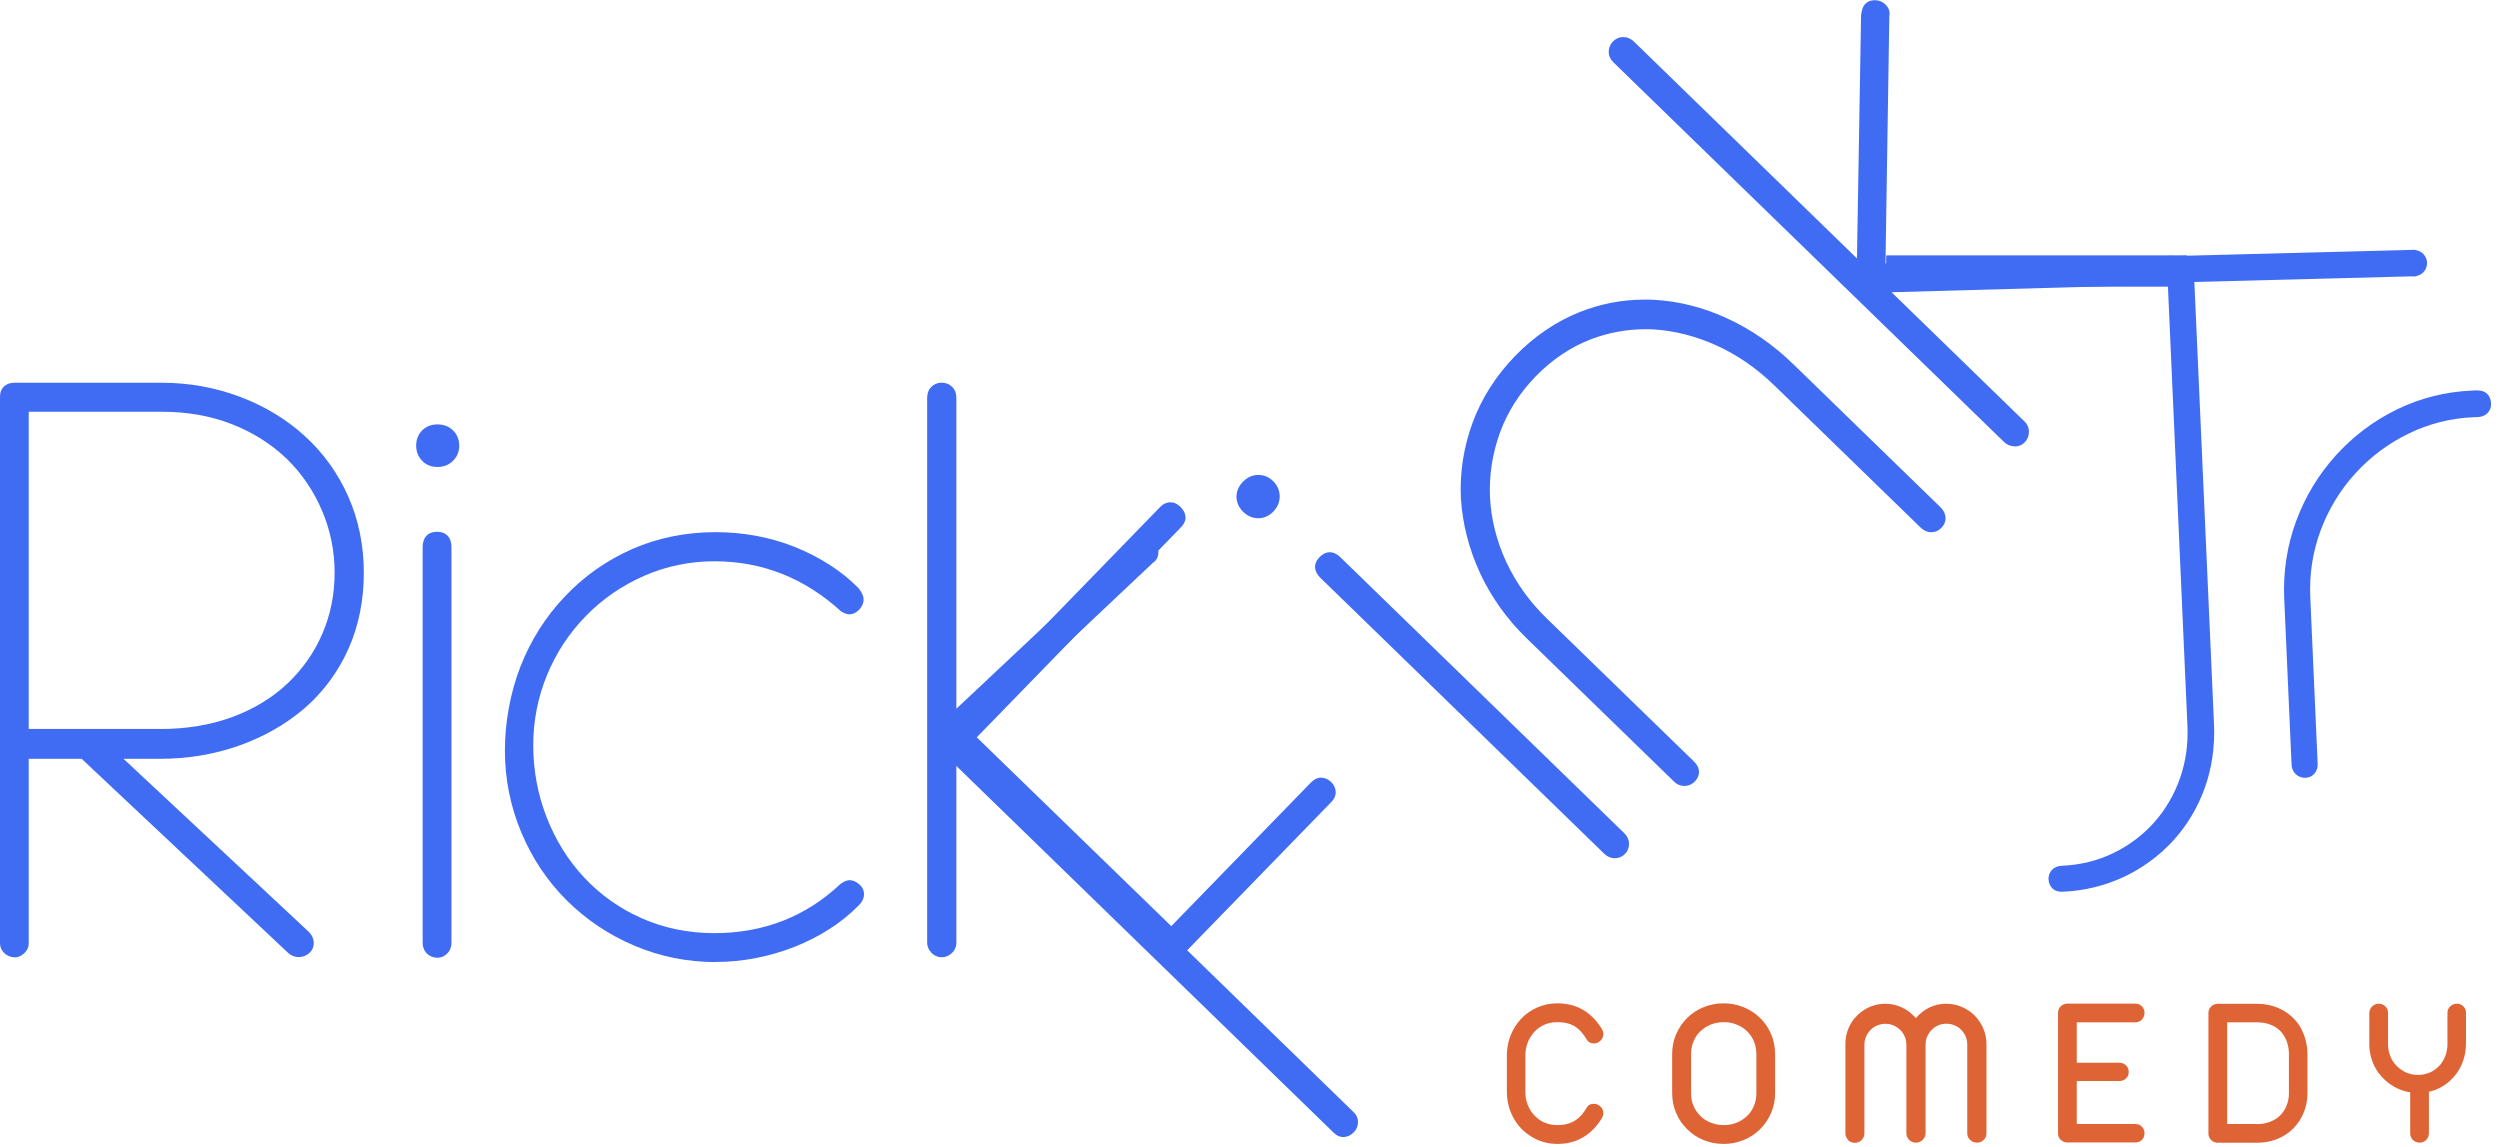 <?xml version="1.0" encoding="UTF-8"?> <svg xmlns="http://www.w3.org/2000/svg" width="255" height="117" viewBox="0 0 255 117" fill="none"><g clip-path="url(#clip0_17_627)"><path d="M223.05 26.05H192.39V29.24H223.05V26.05Z" fill="#3F6CF3"></path><path d="M246.375 25.477L190.014 26.933L190.084 29.632L246.445 28.176L246.375 25.477Z" fill="#3F6CF3"></path><path d="M1.47 97.64C1.08 97.64 0.72 97.49 0.43 97.21C0.14 96.93 0 96.59 0 96.22V40.5C0 40.03 0.14 39.67 0.42 39.41C0.69 39.16 1.04 39.04 1.46 39.04H16.49C19.26 39.04 21.94 39.52 24.44 40.46C26.95 41.4 29.18 42.74 31.06 44.45C32.98 46.19 34.48 48.28 35.53 50.66C36.58 53.04 37.11 55.66 37.11 58.44C37.11 61.22 36.59 63.82 35.55 66.16C34.51 68.5 33.01 70.54 31.09 72.22C29.17 73.87 26.92 75.15 24.4 76.05C21.88 76.94 19.16 77.4 16.3 77.4H12.6L31.49 95.04C31.83 95.38 32 95.77 32 96.2C32 96.63 31.83 96.97 31.52 97.24C31.22 97.49 30.86 97.62 30.45 97.62C30.04 97.62 29.64 97.45 29.31 97.12L8.33 77.4H2.93V96.24C2.93 96.5 2.85 96.89 2.46 97.24C2.16 97.52 1.83 97.66 1.46 97.66L1.47 97.64ZM16.36 74.36C19.01 74.36 21.48 73.95 23.68 73.14C25.88 72.33 27.78 71.18 29.33 69.71C30.85 68.27 32.05 66.57 32.88 64.64C33.71 62.72 34.13 60.63 34.13 58.42C34.13 56.21 33.7 54.08 32.85 52.09C32 50.09 30.8 48.32 29.27 46.82C27.69 45.3 25.79 44.1 23.64 43.26C21.48 42.42 19.1 42 16.57 42H2.93V74.35H16.36V74.36Z" fill="#3F6CF3"></path><path d="M0.79 96.86C0.6 96.67 0.5 96.46 0.5 96.22V40.5C0.5 40.18 0.59 39.94 0.76 39.77C0.94 39.61 1.17 39.53 1.46 39.53H16.49C19.21 39.53 21.81 39.99 24.27 40.91C26.73 41.83 28.88 43.13 30.73 44.8C32.61 46.5 34.06 48.51 35.08 50.84C36.11 53.17 36.62 55.7 36.62 58.42C36.62 61.14 36.11 63.65 35.1 65.93C34.09 68.22 32.65 70.18 30.77 71.82C28.89 73.43 26.72 74.68 24.24 75.56C21.76 76.44 19.12 76.88 16.31 76.88H11.34L31.16 95.38C31.39 95.61 31.51 95.88 31.51 96.17C31.51 96.43 31.41 96.65 31.2 96.83C30.99 97.01 30.75 97.09 30.45 97.09C30.15 97.09 29.89 96.97 29.66 96.74L8.52 76.88H2.43V96.22C2.43 96.45 2.33 96.67 2.12 96.86C1.91 97.05 1.7 97.15 1.46 97.15C1.2 97.15 0.97 97.06 0.78 96.86H0.79ZM16.36 74.86C19.08 74.86 21.58 74.44 23.85 73.61C26.12 72.78 28.06 71.6 29.67 70.07C31.25 68.58 32.47 66.83 33.34 64.84C34.2 62.85 34.64 60.71 34.64 58.42C34.64 56.13 34.2 53.96 33.32 51.89C32.44 49.83 31.21 48.02 29.63 46.46C27.99 44.88 26.06 43.66 23.83 42.79C21.6 41.92 19.19 41.49 16.58 41.49H2.43V74.84H16.36V74.86Z" fill="#3F6CF3"></path><path d="M44.62 97.69C44.2 97.69 43.82 97.54 43.54 97.26C43.26 96.98 43.11 96.61 43.11 96.18V55.79C43.11 54.82 43.66 54.24 44.58 54.24C45.5 54.24 46.05 54.82 46.05 55.79V96.18C46.05 96.6 45.9 96.98 45.62 97.26C45.34 97.54 44.99 97.69 44.63 97.69H44.62ZM44.62 47.63C43.98 47.63 43.45 47.42 43.05 46.99C42.65 46.57 42.45 46.06 42.45 45.46C42.45 44.83 42.66 44.3 43.06 43.9C43.46 43.5 43.99 43.29 44.62 43.29C45.25 43.29 45.78 43.49 46.2 43.89C46.62 44.3 46.84 44.82 46.84 45.46C46.84 46.06 46.63 46.58 46.21 47C45.79 47.42 45.26 47.63 44.63 47.63H44.62Z" fill="#3F6CF3"></path><path d="M43.41 46.65C43.1 46.33 42.95 45.93 42.95 45.46C42.95 44.96 43.1 44.56 43.41 44.25C43.72 43.94 44.12 43.79 44.62 43.79C45.12 43.79 45.53 43.94 45.85 44.25C46.17 44.56 46.33 44.96 46.33 45.46C46.33 45.93 46.17 46.32 45.85 46.65C45.53 46.98 45.12 47.13 44.62 47.13C44.12 47.13 43.72 46.97 43.41 46.65ZM43.9 96.9C43.71 96.71 43.61 96.47 43.61 96.18V55.79C43.61 55.09 43.93 54.74 44.58 54.74C45.23 54.74 45.55 55.09 45.55 55.79V96.18C45.55 96.47 45.45 96.72 45.26 96.9C45.07 97.08 44.86 97.19 44.62 97.19C44.33 97.19 44.08 97.1 43.89 96.9H43.9Z" fill="#3F6CF3"></path><path d="M73.01 98.13C70.11 98.13 67.32 97.57 64.71 96.46C62.1 95.36 59.78 93.8 57.8 91.83C55.82 89.86 54.27 87.53 53.17 84.9C52.07 82.27 51.5 79.47 51.5 76.58C51.5 73.69 52.04 70.68 53.09 67.98C54.15 65.28 55.67 62.88 57.61 60.85C59.55 58.79 61.86 57.16 64.47 56.01C67.09 54.86 69.96 54.28 73 54.28C75.8 54.28 78.5 54.78 81 55.76C83.63 56.81 85.85 58.24 87.59 60.01C87.94 60.48 88.09 60.84 88.09 61.15C88.09 61.52 87.94 61.86 87.65 62.17C87.35 62.49 87 62.66 86.63 62.66C86.39 62.66 86.11 62.56 85.79 62.36C82.05 58.95 77.73 57.25 72.87 57.25C70.37 57.25 67.97 57.75 65.73 58.72C63.49 59.7 61.48 61.07 59.78 62.81C58.08 64.54 56.74 66.57 55.8 68.85C54.86 71.12 54.39 73.54 54.39 76.04C54.39 78.54 54.85 81.04 55.76 83.37C56.67 85.7 57.95 87.76 59.57 89.49C61.24 91.28 63.24 92.69 65.49 93.68C67.74 94.67 70.23 95.18 72.87 95.18C77.87 95.18 82.19 93.5 85.71 90.18C86.08 89.9 86.38 89.78 86.67 89.78C87 89.78 87.32 89.92 87.63 90.19C88.05 90.55 88.13 90.94 88.13 91.21C88.13 91.61 87.95 92 87.59 92.35C85.85 94.12 83.64 95.55 81.01 96.59C78.41 97.6 75.72 98.12 73 98.12L73.01 98.13Z" fill="#3F6CF3"></path><path d="M64.9 96C62.34 94.92 60.09 93.41 58.15 91.47C56.21 89.53 54.71 87.28 53.62 84.7C52.53 82.12 51.99 79.41 51.99 76.57C51.99 73.73 52.51 70.81 53.55 68.15C54.59 65.5 56.06 63.18 57.97 61.19C59.87 59.17 62.11 57.59 64.67 56.47C67.23 55.34 70.01 54.78 73 54.78C75.75 54.78 78.36 55.26 80.82 56.23C83.4 57.26 85.54 58.63 87.24 60.36C87.47 60.68 87.59 60.95 87.59 61.15C87.59 61.38 87.49 61.61 87.28 61.83C87.07 62.05 86.86 62.16 86.62 62.16C86.47 62.16 86.28 62.09 86.05 61.94C82.27 58.48 77.88 56.75 72.87 56.75C70.29 56.75 67.85 57.25 65.53 58.27C63.22 59.28 61.18 60.68 59.42 62.47C57.66 64.26 56.3 66.32 55.33 68.67C54.36 71.02 53.88 73.47 53.88 76.05C53.88 78.63 54.35 81.16 55.29 83.56C56.23 85.96 57.53 88.06 59.2 89.84C60.93 91.69 62.96 93.12 65.29 94.15C67.62 95.18 70.15 95.69 72.87 95.69C78.03 95.69 82.42 93.98 86.05 90.55C86.28 90.37 86.49 90.29 86.67 90.29C86.88 90.29 87.09 90.39 87.31 90.58C87.53 90.77 87.64 90.98 87.64 91.22C87.64 91.48 87.51 91.75 87.24 92.01C85.54 93.74 83.4 95.12 80.82 96.14C78.27 97.14 75.66 97.63 73 97.63C70.16 97.63 67.46 97.09 64.89 96H64.9Z" fill="#3F6CF3"></path><path d="M119.2 97.64C118.85 97.64 118.49 97.49 118.07 97.19L97.55 77.23V96.13C97.55 96.56 97.39 96.94 97.08 97.22C96.78 97.5 96.43 97.64 96.04 97.64C95.65 97.64 95.28 97.48 94.99 97.17C94.71 96.87 94.57 96.52 94.57 96.13V40.58C94.57 40.12 94.72 39.74 95 39.46C95.28 39.18 95.64 39.03 96.04 39.03C96.46 39.03 96.83 39.18 97.12 39.46C97.41 39.74 97.55 40.12 97.55 40.58V72.29L115.65 55.28C116.12 54.94 116.45 54.79 116.74 54.79C117 54.79 117.38 54.87 117.74 55.26C118.02 55.56 118.16 55.91 118.16 56.3C118.16 56.93 117.84 57.26 117.57 57.43L99.18 74.77L120.12 95.1C120.45 95.43 120.62 95.79 120.62 96.16C120.62 96.55 120.47 96.91 120.19 97.19C119.9 97.47 119.56 97.62 119.2 97.62V97.64Z" fill="#3F6CF3"></path><path d="M95.36 96.84C95.17 96.63 95.07 96.4 95.07 96.14V40.59C95.07 40.27 95.16 40.01 95.36 39.82C95.56 39.63 95.78 39.53 96.04 39.53C96.33 39.53 96.57 39.63 96.76 39.82C96.95 40.01 97.05 40.27 97.05 40.59V73.46L115.99 55.66C116.31 55.43 116.56 55.31 116.74 55.31C116.97 55.31 117.19 55.41 117.38 55.62C117.57 55.83 117.67 56.06 117.67 56.32C117.67 56.64 117.55 56.88 117.32 57.02L98.47 74.77L119.78 95.47C120.01 95.7 120.13 95.94 120.13 96.17C120.13 96.43 120.03 96.66 119.84 96.85C119.65 97.04 119.44 97.14 119.2 97.14C118.96 97.14 118.69 97.02 118.37 96.79L97.06 76.05V96.13C97.06 96.42 96.96 96.67 96.75 96.86C96.54 97.05 96.31 97.15 96.05 97.15C95.79 97.15 95.56 97.05 95.37 96.84H95.36Z" fill="#3F6CF3"></path><path d="M137.07 115.99C136.7 115.99 136.36 115.85 136.08 115.58L96.06 76.68C95.78 76.41 95.63 76.09 95.6 75.72C95.58 75.33 95.73 74.97 96.06 74.63L118.36 51.69C118.63 51.41 118.96 51.26 119.32 51.23C119.74 51.23 120.08 51.38 120.39 51.69C121.07 52.35 121.1 53.12 120.48 53.76L99.2 75.65L119.03 94.92L133.72 79.81C134.03 79.49 134.38 79.32 134.75 79.32C135.15 79.33 135.49 79.49 135.79 79.78C136.07 80.05 136.22 80.38 136.24 80.74C136.26 81.12 136.11 81.49 135.78 81.82L121.09 96.93L138.09 113.46C138.38 113.74 138.53 114.1 138.51 114.5C138.51 114.88 138.35 115.23 138.08 115.5C137.79 115.8 137.43 115.97 137.05 115.97H137.03L137.07 115.99Z" fill="#3F6CF3"></path><path d="M137.09 115.49C136.84 115.49 136.62 115.4 136.43 115.22L96.41 76.32C96.22 76.14 96.12 75.93 96.11 75.69C96.1 75.45 96.2 75.22 96.43 74.99L118.73 52.05C118.91 51.86 119.12 51.76 119.36 51.75C119.6 51.74 119.83 51.84 120.06 52.07C120.54 52.54 120.57 52.99 120.14 53.44L98.52 75.69L119.06 95.66L134.1 80.19C134.32 79.96 134.56 79.85 134.8 79.85C135.04 79.85 135.26 79.96 135.47 80.17C135.66 80.35 135.76 80.57 135.77 80.8C135.78 81.04 135.68 81.27 135.45 81.5L120.41 96.97L137.77 113.85C137.96 114.03 138.05 114.26 138.04 114.51C138.04 114.77 137.94 114.99 137.75 115.18C137.55 115.39 137.32 115.5 137.07 115.5L137.09 115.49Z" fill="#3F6CF3"></path><path d="M164.7 87.54C164.31 87.54 163.96 87.39 163.65 87.1L134.69 58.95C134.35 58.62 134.16 58.26 134.14 57.9C134.12 57.52 134.27 57.15 134.6 56.82C134.91 56.5 135.26 56.33 135.63 56.33C136 56.33 136.38 56.5 136.73 56.85L165.69 85C165.99 85.29 166.16 85.66 166.16 86.06C166.16 86.46 166.04 86.8 165.78 87.07C165.48 87.38 165.11 87.54 164.72 87.54H164.7ZM128.34 52.86C127.77 52.86 127.26 52.64 126.82 52.22C126.37 51.78 126.13 51.26 126.12 50.69C126.12 50.12 126.33 49.6 126.77 49.15C127.21 48.7 127.72 48.46 128.3 48.44C128.93 48.44 129.43 48.65 129.86 49.08C130.29 49.5 130.52 50.02 130.53 50.61C130.53 51.2 130.32 51.73 129.88 52.18C129.44 52.63 128.92 52.86 128.35 52.86H128.33H128.34Z" fill="#3F6CF3"></path><path d="M128.35 52.36C127.9 52.36 127.51 52.19 127.18 51.86C126.82 51.51 126.64 51.12 126.64 50.69C126.64 50.26 126.81 49.86 127.15 49.5C127.5 49.14 127.89 48.96 128.34 48.94C128.79 48.92 129.19 49.09 129.54 49.44C129.88 49.77 130.05 50.16 130.05 50.61C130.05 51.07 129.89 51.47 129.54 51.83C129.19 52.19 128.8 52.36 128.35 52.36ZM164.72 87.04C164.45 87.04 164.21 86.94 164 86.74L135.04 58.59C134.54 58.1 134.51 57.62 134.96 57.16C135.41 56.7 135.89 56.71 136.39 57.2L165.35 85.35C165.56 85.55 165.67 85.79 165.67 86.06C165.67 86.33 165.59 86.55 165.43 86.72C165.22 86.93 164.99 87.04 164.72 87.04Z" fill="#3F6CF3"></path><path d="M171.81 80.17C171.42 80.17 171.05 80.02 170.76 79.73L155.73 65.12C153.7 63.15 152.1 60.9 150.96 58.45C149.83 55.99 149.17 53.42 149.01 50.81C148.89 48.18 149.29 45.59 150.21 43.1C151.13 40.61 152.59 38.32 154.54 36.31C156.5 34.3 158.72 32.79 161.13 31.83C163.25 30.99 165.47 30.56 167.73 30.56C168.04 30.56 168.36 30.56 168.67 30.58C171.21 30.71 173.74 31.35 176.18 32.48C178.62 33.6 180.88 35.17 182.91 37.14L197.94 51.75C198.23 52.04 198.4 52.37 198.44 52.74C198.47 53.02 198.42 53.43 198.03 53.83C197.74 54.13 197.38 54.29 197 54.29C196.58 54.28 196.23 54.13 195.92 53.83L180.98 39.31C179.2 37.58 177.23 36.22 175.11 35.25C172.99 34.29 170.82 33.73 168.66 33.6C168.4 33.59 168.13 33.58 167.86 33.58C165.93 33.58 164.04 33.93 162.24 34.62C160.2 35.41 158.32 36.67 156.66 38.37C155 40.07 153.77 42.01 153 44.12C152.23 46.24 151.88 48.46 151.98 50.72C152.09 52.96 152.65 55.17 153.63 57.3C154.61 59.42 156.01 61.38 157.79 63.1L172.76 77.65C173.11 77.99 173.29 78.35 173.3 78.73C173.3 79.08 173.16 79.42 172.85 79.73C172.58 80.01 172.22 80.16 171.82 80.17H171.8H171.81Z" fill="#3F6CF3"></path><path d="M171.82 79.67C171.55 79.67 171.31 79.57 171.1 79.37L156.07 64.76C154.07 62.82 152.52 60.65 151.41 58.24C150.3 55.83 149.66 53.34 149.5 50.78C149.38 48.21 149.77 45.71 150.67 43.27C151.57 40.83 152.98 38.63 154.89 36.65C156.81 34.67 158.95 33.22 161.31 32.28C163.67 31.35 166.11 30.94 168.64 31.07C171.13 31.2 173.57 31.82 175.97 32.92C178.37 34.03 180.57 35.55 182.56 37.49L197.59 52.1C197.8 52.31 197.92 52.53 197.94 52.78C197.96 53.03 197.87 53.26 197.67 53.47C197.47 53.68 197.23 53.78 196.98 53.77C196.72 53.77 196.49 53.66 196.27 53.45L181.33 38.93C179.5 37.15 177.5 35.77 175.32 34.77C173.14 33.78 170.93 33.21 168.69 33.08C166.39 32.97 164.18 33.32 162.06 34.14C159.94 34.96 158.02 36.25 156.3 38.01C154.59 39.77 153.33 41.75 152.53 43.94C151.73 46.13 151.38 48.39 151.48 50.73C151.6 53.05 152.16 55.31 153.18 57.5C154.2 59.69 155.62 61.68 157.45 63.45L172.42 78C172.9 78.47 172.93 78.93 172.5 79.37C172.32 79.56 172.09 79.66 171.82 79.66V79.67Z" fill="#3F6CF3"></path><path d="M205.46 45.52C205.06 45.52 204.7 45.36 204.42 45.09L164.59 6.38C164.26 6.06 164.09 5.69 164.09 5.29C164.09 4.89 164.23 4.53 164.5 4.25C164.8 3.94 165.16 3.78 165.56 3.78C165.98 3.78 166.34 3.94 166.67 4.25L189.41 26.36L189.83 1.53C189.91 0.96 190.04 0.62 190.24 0.41C190.49 0.15 190.83 0.02 191.23 0.02C191.68 0.03 192.03 0.18 192.31 0.45C192.76 0.89 192.78 1.35 192.71 1.66L192.32 26.93L221.5 26.09C221.99 26.09 222.35 26.22 222.61 26.47C222.89 26.74 223.04 27.1 223.05 27.5C223.05 27.9 222.92 28.25 222.67 28.51C222.43 28.76 222.07 28.92 221.56 29.01L192.94 29.81L206.49 42.98C206.8 43.28 206.96 43.66 206.95 44.08C206.94 44.49 206.79 44.84 206.52 45.12C206.25 45.4 205.9 45.54 205.5 45.54H205.46V45.52Z" fill="#3F6CF3"></path><path d="M205.47 45.02C205.19 45.02 204.96 44.92 204.77 44.73L164.94 6.02C164.71 5.8 164.59 5.55 164.59 5.28C164.59 5.01 164.68 4.78 164.86 4.59C165.07 4.38 165.3 4.27 165.57 4.27C165.84 4.27 166.09 4.38 166.32 4.6L189.89 27.51L190.33 1.52C190.38 1.12 190.47 0.86 190.6 0.74C190.76 0.57 190.98 0.49 191.26 0.5C191.54 0.5 191.77 0.6 191.96 0.79C192.19 1.01 192.28 1.26 192.22 1.53L191.81 27.42L221.51 26.56C221.84 26.56 222.09 26.63 222.26 26.8C222.45 26.98 222.55 27.21 222.55 27.48C222.55 27.75 222.47 27.97 222.31 28.14C222.15 28.31 221.87 28.43 221.48 28.49L191.75 29.32L206.15 43.32C206.36 43.52 206.46 43.77 206.46 44.05C206.46 44.33 206.36 44.56 206.17 44.75C205.99 44.94 205.76 45.03 205.47 45.02Z" fill="#3F6CF3"></path><path d="M210.33 90.96C209.92 90.97 209.58 90.85 209.34 90.61C209.1 90.37 208.97 90.06 208.95 89.7C208.93 89.33 209.05 89 209.29 88.74C209.53 88.48 209.87 88.33 210.29 88.31C212.19 88.23 213.97 87.79 215.59 87C217.21 86.21 218.62 85.14 219.78 83.82C220.92 82.52 221.79 81.02 222.37 79.35C222.95 77.68 223.2 75.91 223.12 74.09L221.12 29.02C221.1 28.59 221.22 28.24 221.47 27.99C221.71 27.75 222.03 27.62 222.42 27.6C222.83 27.59 223.14 27.69 223.39 27.9C223.66 28.13 223.81 28.47 223.83 28.9L225.83 73.89C225.93 76.16 225.61 78.34 224.89 80.36C224.16 82.39 223.08 84.19 221.68 85.73C220.25 87.29 218.55 88.54 216.62 89.45C214.69 90.35 212.59 90.86 210.38 90.96H210.34H210.33Z" fill="#3F6CF3"></path><path d="M209.7 90.26C209.55 90.11 209.47 89.92 209.46 89.68C209.46 89.45 209.52 89.25 209.67 89.08C209.82 88.91 210.04 88.83 210.32 88.82C212.3 88.73 214.13 88.28 215.81 87.46C217.49 86.64 218.94 85.54 220.16 84.16C221.35 82.8 222.25 81.26 222.85 79.52C223.45 77.79 223.71 75.97 223.62 74.07L221.62 29C221.61 28.71 221.68 28.5 221.83 28.35C221.98 28.2 222.18 28.12 222.45 28.11C222.71 28.1 222.92 28.16 223.08 28.3C223.24 28.44 223.33 28.65 223.34 28.93L225.34 73.92C225.44 76.13 225.13 78.23 224.43 80.2C223.72 82.17 222.68 83.91 221.32 85.4C219.93 86.92 218.29 88.12 216.42 89C214.54 89.88 212.53 90.37 210.37 90.46C210.08 90.47 209.87 90.4 209.72 90.25L209.7 90.26Z" fill="#3F6CF3"></path><path d="M235.2 79.34C234.79 79.35 234.45 79.23 234.18 78.98C233.91 78.73 233.76 78.4 233.74 78L232.99 61.06C232.87 58.33 233.28 55.67 234.2 53.17C235.12 50.67 236.48 48.42 238.23 46.48C240 44.51 242.1 42.93 244.47 41.77C246.84 40.61 249.42 39.96 252.13 39.84L252.5 39.82H252.63C253.52 39.8 254.05 40.3 254.09 41.15C254.11 41.52 253.99 41.85 253.75 42.11C253.51 42.37 253.17 42.52 252.75 42.54L252.24 42.56C249.95 42.66 247.75 43.22 245.69 44.22C243.63 45.22 241.8 46.58 240.26 48.27C238.72 49.95 237.53 51.91 236.71 54.09C235.9 56.27 235.54 58.57 235.65 60.94L236.4 77.88C236.42 78.26 236.32 78.59 236.11 78.86C235.88 79.15 235.58 79.31 235.22 79.33H235.19L235.2 79.34Z" fill="#3F6CF3"></path><path d="M234.52 78.62C234.34 78.46 234.25 78.25 234.24 77.99L233.49 61.05C233.37 58.37 233.77 55.8 234.67 53.35C235.58 50.9 236.89 48.72 238.6 46.82C240.34 44.89 242.37 43.36 244.69 42.23C247.01 41.1 249.5 40.47 252.15 40.35H252.31C252.31 40.35 252.38 40.38 252.43 40.38C252.45 40.35 252.53 40.34 252.66 40.33C253.26 40.3 253.57 40.59 253.6 41.19C253.6 41.42 253.54 41.62 253.39 41.79C253.24 41.96 253.02 42.04 252.74 42.05L252.23 42.07C249.86 42.17 247.61 42.74 245.48 43.78C243.35 44.81 241.49 46.2 239.9 47.94C238.31 49.68 237.09 51.67 236.26 53.93C235.42 56.18 235.06 58.53 235.17 60.98L235.92 77.92C235.93 78.18 235.87 78.4 235.73 78.57C235.59 78.75 235.42 78.84 235.21 78.85C234.92 78.86 234.69 78.79 234.52 78.63V78.62Z" fill="#3F6CF3"></path><path d="M245.59 27.71L190.93 29.12C190.46 29.13 190.07 28.76 190.06 28.29C190.05 27.82 190.42 27.43 190.89 27.42L245.55 26.01C246.02 26 246.41 26.37 246.42 26.84C246.43 27.31 246.06 27.7 245.59 27.71Z" fill="#3F6CF3"></path><path d="M246.22 28.18C246.96 28.18 247.56 27.58 247.56 26.84C247.56 26.1 246.96 25.5 246.22 25.5C245.48 25.5 244.88 26.1 244.88 26.84C244.88 27.58 245.48 28.18 246.22 28.18Z" fill="#3F6CF3"></path><path d="M156.83 116.27C156.2 115.99 155.65 115.61 155.18 115.13C154.71 114.64 154.35 114.08 154.09 113.43C153.83 112.79 153.7 112.1 153.7 111.38V107.64C153.7 106.92 153.83 106.23 154.09 105.59C154.35 104.95 154.71 104.38 155.18 103.89C155.65 103.4 156.2 103.02 156.83 102.75C157.46 102.48 158.13 102.34 158.84 102.34C159.89 102.34 160.82 102.59 161.61 103.09C162.3 103.53 162.87 104.13 163.34 104.87C163.48 105.08 163.54 105.29 163.54 105.48C163.54 105.73 163.45 105.95 163.26 106.14C163.07 106.33 162.84 106.43 162.57 106.43C162.26 106.43 162.03 106.31 161.87 106.08C161.53 105.48 161.15 105.04 160.74 104.76C160.24 104.42 159.6 104.26 158.83 104.26C158.36 104.26 157.93 104.35 157.53 104.52C157.13 104.7 156.78 104.94 156.5 105.25C156.22 105.56 155.99 105.92 155.83 106.33C155.67 106.74 155.59 107.18 155.59 107.63V111.39C155.59 111.86 155.67 112.29 155.83 112.7C155.99 113.11 156.21 113.46 156.5 113.76C156.79 114.08 157.13 114.32 157.53 114.5C157.93 114.67 158.36 114.76 158.83 114.76C159.59 114.76 160.23 114.59 160.74 114.24C161.18 113.95 161.55 113.51 161.87 112.93C162.02 112.7 162.25 112.59 162.56 112.59C162.82 112.59 163.06 112.68 163.26 112.87C163.45 113.06 163.54 113.28 163.54 113.54C163.54 113.74 163.47 113.94 163.34 114.14C162.85 114.91 162.27 115.51 161.61 115.92C160.82 116.43 159.9 116.68 158.84 116.68C158.12 116.68 157.45 116.54 156.83 116.27Z" fill="#DE6436"></path><path d="M173.77 116.29C173.13 116.03 172.57 115.66 172.09 115.18C171.6 114.7 171.22 114.14 170.96 113.51C170.69 112.88 170.56 112.21 170.56 111.49V107.52C170.56 106.8 170.69 106.13 170.96 105.5C171.23 104.87 171.61 104.31 172.09 103.83C172.57 103.36 173.13 102.99 173.77 102.73C174.41 102.47 175.09 102.34 175.81 102.34C176.53 102.34 177.2 102.47 177.84 102.73C178.48 102.99 179.04 103.36 179.53 103.83C180.02 104.31 180.4 104.87 180.66 105.5C180.93 106.13 181.06 106.8 181.06 107.52V111.49C181.06 112.21 180.93 112.88 180.66 113.51C180.39 114.14 180.01 114.7 179.53 115.18C179.05 115.66 178.48 116.03 177.84 116.29C177.2 116.55 176.53 116.68 175.81 116.68C175.09 116.68 174.41 116.55 173.77 116.29ZM177.12 114.52C177.53 114.36 177.88 114.13 178.19 113.84C178.5 113.55 178.74 113.2 178.9 112.8C179.07 112.4 179.15 111.97 179.15 111.51V107.51C179.15 107.05 179.07 106.62 178.9 106.22C178.73 105.82 178.49 105.47 178.19 105.18C177.89 104.89 177.53 104.66 177.12 104.5C176.72 104.34 176.28 104.26 175.82 104.26C175.36 104.26 174.92 104.34 174.52 104.5C174.11 104.66 173.76 104.89 173.45 105.18C173.14 105.47 172.9 105.82 172.74 106.22C172.57 106.62 172.49 107.05 172.49 107.51V111.51C172.49 111.98 172.57 112.41 172.74 112.8C172.91 113.2 173.15 113.54 173.45 113.84C173.75 114.14 174.11 114.36 174.52 114.52C174.92 114.68 175.36 114.76 175.82 114.76C176.28 114.76 176.72 114.68 177.12 114.52Z" fill="#DE6436"></path><path d="M188.51 116.27C188.32 116.08 188.23 115.85 188.23 115.58V106.48C188.23 105.92 188.33 105.4 188.54 104.9C188.75 104.4 189.04 103.97 189.42 103.59C189.79 103.21 190.23 102.92 190.72 102.7C191.22 102.49 191.74 102.38 192.29 102.38C192.91 102.38 193.48 102.51 194.02 102.77C194.56 103.03 195.02 103.39 195.42 103.85C195.8 103.39 196.26 103.03 196.79 102.77C197.32 102.51 197.9 102.38 198.51 102.38C199.06 102.38 199.59 102.49 200.09 102.7C200.59 102.91 201.04 103.21 201.42 103.59C201.79 103.97 202.08 104.41 202.3 104.91C202.51 105.41 202.62 105.93 202.62 106.48V115.58C202.62 115.85 202.53 116.08 202.34 116.27C202.15 116.46 201.92 116.55 201.65 116.55C201.38 116.55 201.15 116.46 200.95 116.27C200.75 116.08 200.66 115.85 200.66 115.58V106.56C200.66 106.27 200.61 105.99 200.5 105.73C200.39 105.47 200.24 105.24 200.04 105.04C199.85 104.84 199.62 104.69 199.35 104.58C199.08 104.47 198.81 104.42 198.51 104.42C198.21 104.42 197.94 104.48 197.69 104.59C197.44 104.7 197.21 104.86 197.02 105.06C196.83 105.25 196.68 105.48 196.57 105.74C196.46 106 196.41 106.28 196.41 106.56V115.57C196.41 115.84 196.32 116.07 196.12 116.26C195.93 116.45 195.7 116.55 195.42 116.55C195.14 116.55 194.92 116.46 194.73 116.26C194.54 116.07 194.45 115.84 194.45 115.57V106.54C194.45 106.26 194.39 105.99 194.28 105.73C194.17 105.47 194.02 105.24 193.82 105.05C193.62 104.86 193.39 104.7 193.13 104.59C192.87 104.48 192.6 104.43 192.3 104.43C192 104.43 191.73 104.49 191.47 104.6C191.21 104.71 190.98 104.86 190.79 105.06C190.6 105.26 190.44 105.49 190.33 105.75C190.22 106.01 190.17 106.28 190.17 106.58V115.6C190.17 115.87 190.08 116.1 189.88 116.29C189.69 116.48 189.46 116.57 189.19 116.57C188.92 116.57 188.69 116.48 188.5 116.29L188.51 116.27Z" fill="#DE6436"></path><path d="M210.17 116.25C210 116.07 209.92 115.85 209.92 115.59V103.31C209.92 103.05 210.01 102.82 210.2 102.64C210.39 102.46 210.61 102.37 210.88 102.37H217.8C218.06 102.37 218.29 102.46 218.47 102.64C218.65 102.82 218.74 103.05 218.74 103.31C218.74 103.57 218.65 103.81 218.47 104C218.29 104.19 218.07 104.28 217.8 104.28H211.83V108.4H216.18C216.45 108.4 216.68 108.49 216.86 108.67C217.04 108.85 217.13 109.07 217.13 109.34C217.13 109.61 217.04 109.83 216.86 110C216.68 110.17 216.46 110.26 216.18 110.26H211.83V114.65H217.8C218.06 114.65 218.29 114.74 218.47 114.92C218.65 115.1 218.74 115.33 218.74 115.59C218.74 115.87 218.65 116.1 218.47 116.27C218.29 116.45 218.07 116.53 217.8 116.53H210.81C210.55 116.51 210.34 116.41 210.18 116.23L210.17 116.25Z" fill="#DE6436"></path><path d="M225.54 116.28C225.35 116.1 225.26 115.88 225.26 115.62V103.32C225.26 103.06 225.35 102.84 225.54 102.66C225.73 102.48 225.95 102.39 226.21 102.39H230.23C230.95 102.39 231.63 102.51 232.25 102.76C232.88 103.01 233.42 103.36 233.89 103.82C234.36 104.27 234.72 104.82 234.97 105.47C235.23 106.12 235.36 106.8 235.36 107.53V111.5C235.36 112.22 235.23 112.89 234.97 113.51C234.71 114.13 234.35 114.67 233.89 115.13C233.43 115.59 232.88 115.94 232.25 116.19C231.62 116.44 230.95 116.56 230.23 116.56H226.21C225.95 116.56 225.73 116.47 225.54 116.29V116.28ZM230.22 114.66C230.69 114.66 231.13 114.58 231.53 114.43C231.93 114.28 232.27 114.06 232.56 113.79C232.85 113.5 233.07 113.17 233.23 112.78C233.39 112.39 233.47 111.97 233.47 111.5V107.5C233.47 107.03 233.39 106.6 233.23 106.18C233.07 105.77 232.85 105.42 232.57 105.14C232.28 104.86 231.94 104.65 231.54 104.5C231.14 104.35 230.71 104.28 230.23 104.28H227.17V114.65H230.23L230.22 114.66Z" fill="#DE6436"></path><path d="M246.43 116.48C246.31 116.43 246.21 116.36 246.12 116.28C245.93 116.09 245.84 115.86 245.84 115.59V111.42C245.27 111.33 244.73 111.14 244.23 110.86C243.73 110.58 243.29 110.23 242.91 109.8C242.53 109.38 242.23 108.9 242.02 108.36C241.81 107.82 241.69 107.26 241.67 106.66V103.33C241.67 103.07 241.77 102.84 241.96 102.66C242.15 102.47 242.37 102.38 242.63 102.38C242.9 102.38 243.13 102.47 243.31 102.65C243.49 102.83 243.58 103.06 243.58 103.32V106.53C243.58 106.95 243.66 107.35 243.81 107.73C243.96 108.11 244.18 108.44 244.46 108.72C244.74 109.01 245.07 109.24 245.44 109.4C245.81 109.56 246.21 109.64 246.63 109.64C247.05 109.64 247.45 109.56 247.81 109.41C248.18 109.26 248.49 109.03 248.77 108.75C249.05 108.47 249.25 108.13 249.4 107.76C249.55 107.39 249.63 106.99 249.64 106.57V103.32C249.64 103.06 249.73 102.83 249.92 102.65C250.11 102.47 250.33 102.38 250.6 102.38C250.87 102.38 251.1 102.47 251.27 102.65C251.45 102.83 251.53 103.06 251.53 103.32V106.44C251.53 107.03 251.44 107.6 251.26 108.14C251.08 108.68 250.82 109.17 250.48 109.61C250.14 110.05 249.74 110.42 249.28 110.72C248.82 111.02 248.31 111.24 247.75 111.36V115.58C247.75 115.85 247.66 116.08 247.47 116.27C247.28 116.46 247.06 116.55 246.8 116.55C246.67 116.55 246.55 116.52 246.43 116.47V116.48Z" fill="#DE6436"></path></g><defs><clipPath id="clip0_17_627"><rect width="254.1" height="116.68" fill="white"></rect></clipPath></defs></svg> 